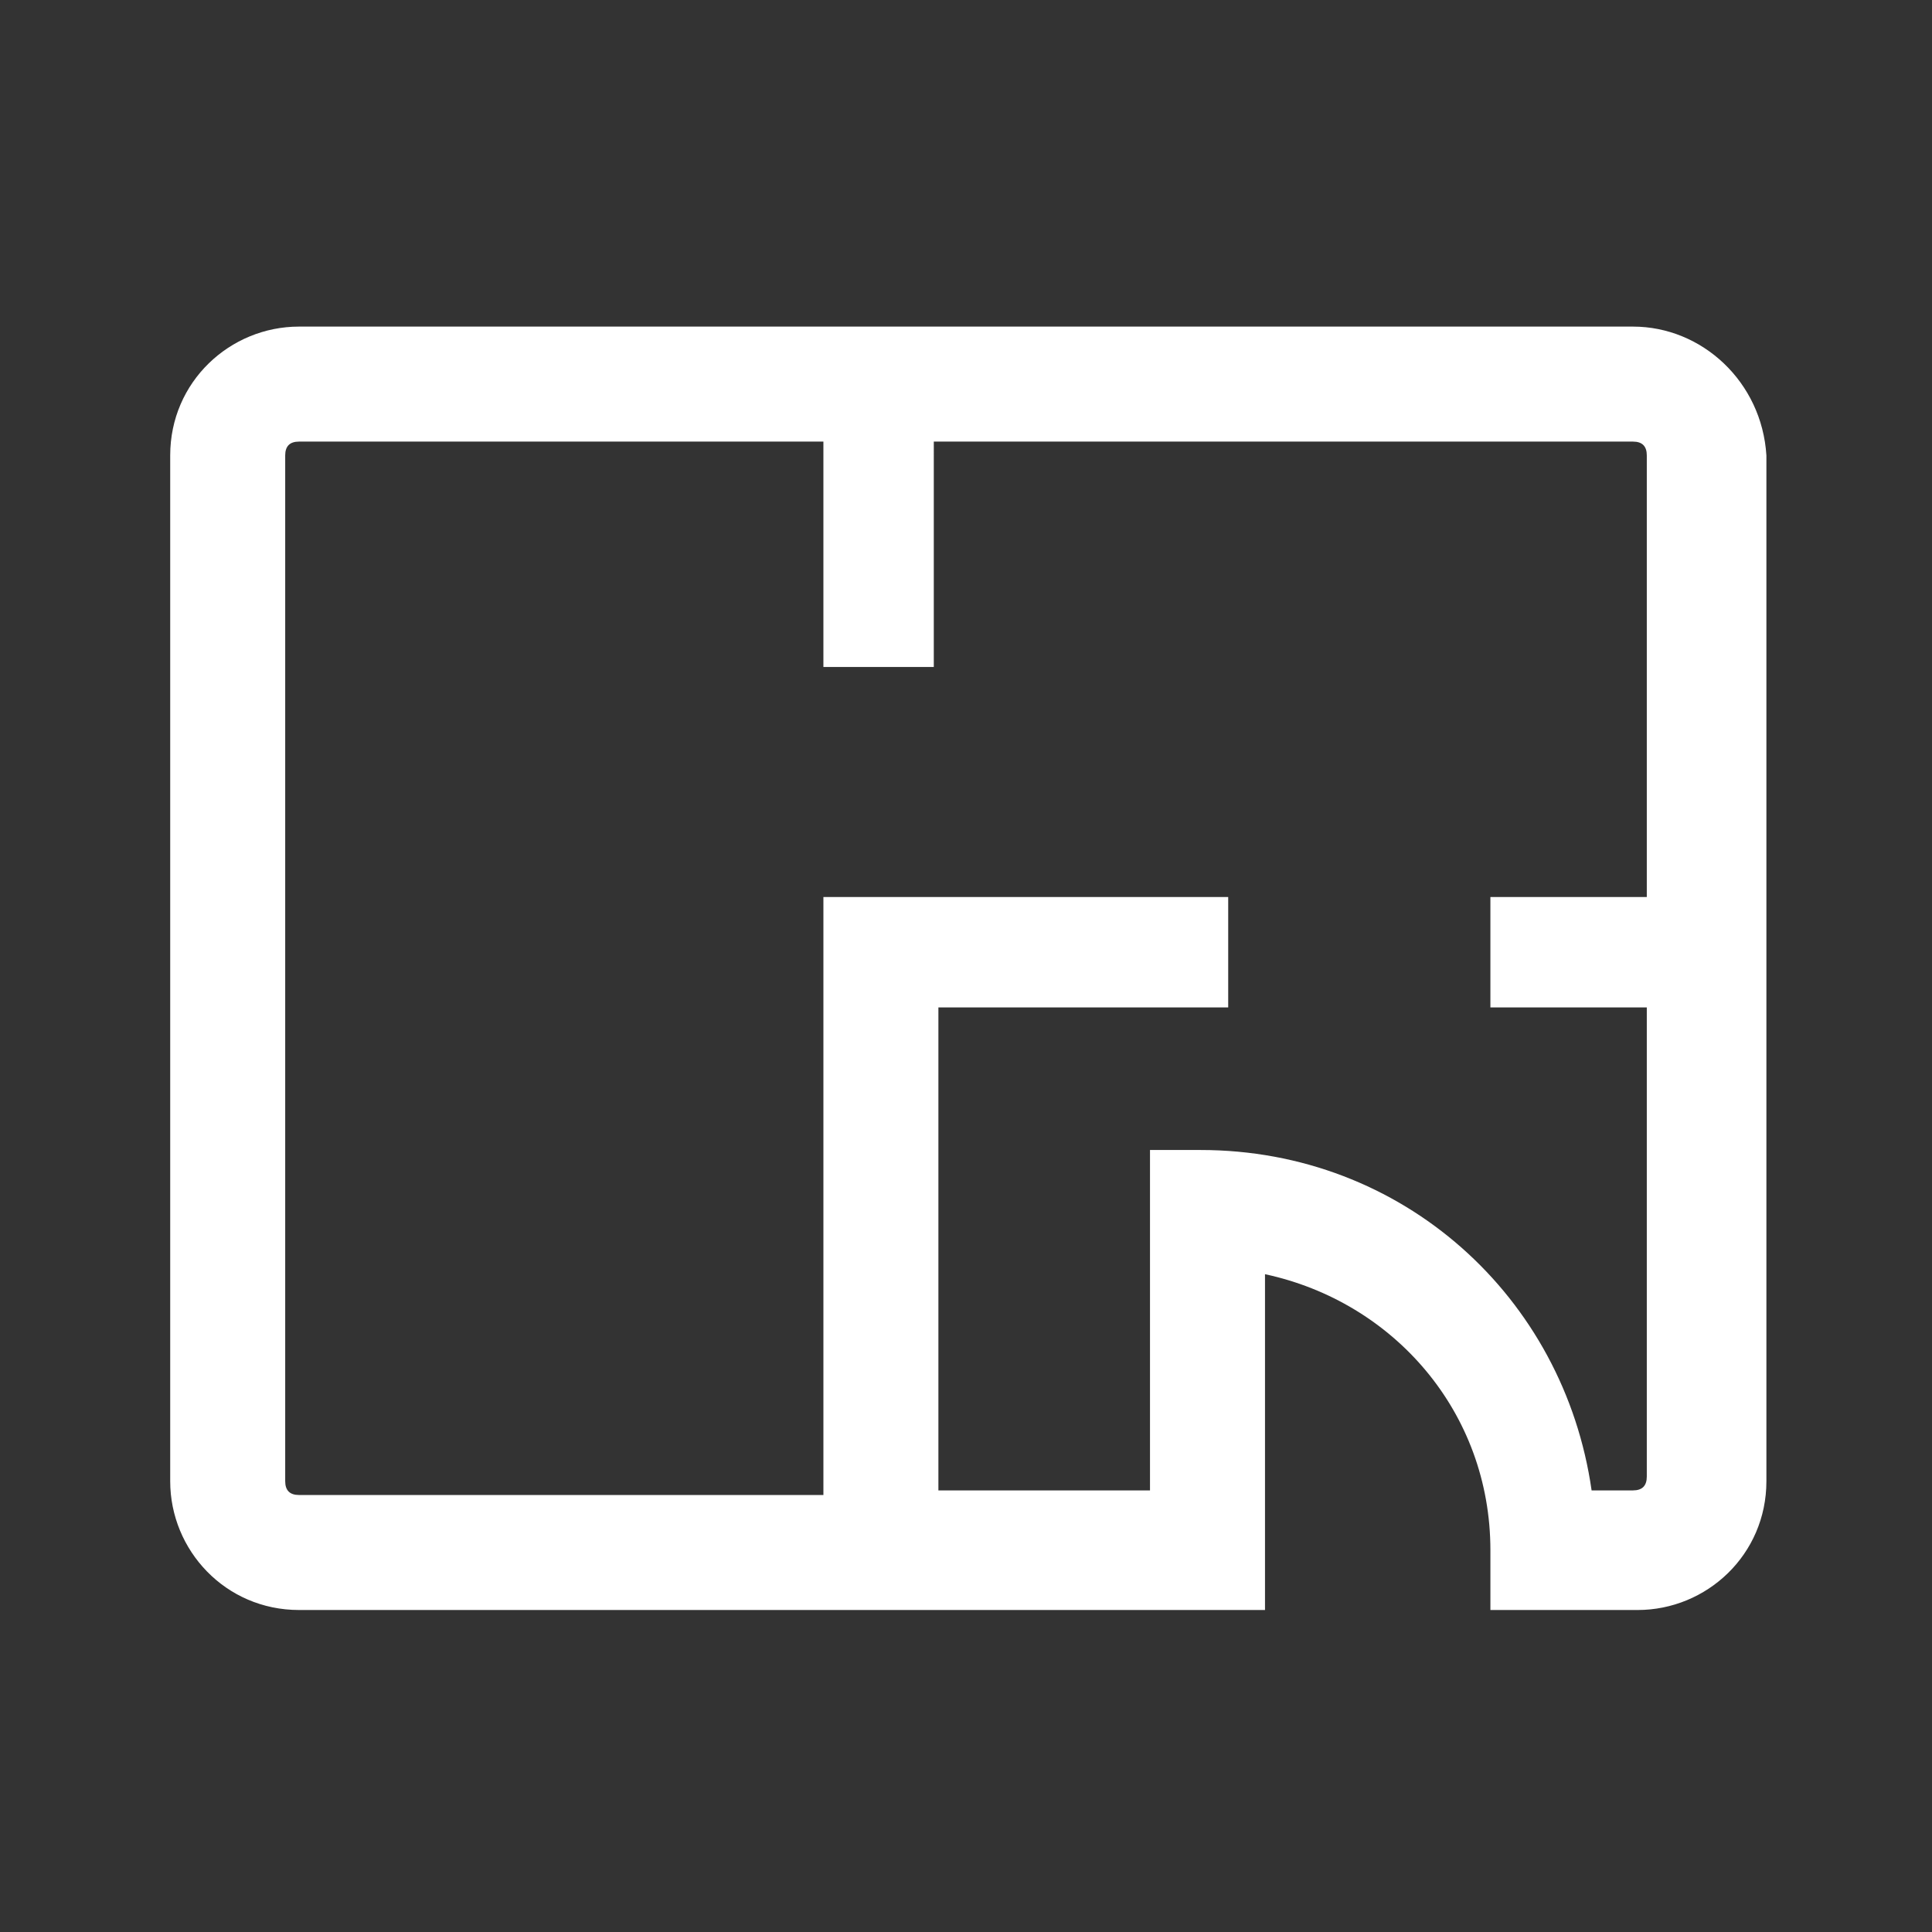 <svg version="1.2" xmlns="http://www.w3.org/2000/svg" xmlns:xlink="http://www.w3.org/1999/xlink" overflow="visible" preserveAspectRatio="none" viewBox="0 0 42 42" xml:space="preserve" y="0px" x="0px" id="Layer_1_1643902686591" width="30" height="30"><rect x="0" y="0" width="42" height="42" fill="#333333" stroke="none"/><g transform="translate(1, 1)"><style type="text/css">
	.st0_1643902686591{fill:#FFFFFF;}
</style><path d="M34.5,31.4h-0.9c-0.6-4.2-4.1-7.4-8.5-7.4H24v7.4h-4.6V20.9h6.3v-2.4h-8.8v13H5.5c-0.2,0-0.3-0.1-0.3-0.3V8.9  c0-0.2,0.1-0.3,0.3-0.3h11.4v4.9h2.4V8.6h15.2c0.2,0,0.3,0.1,0.3,0.3v9.6h-3.4v2.4h3.4v10.2C34.8,31.3,34.7,31.4,34.5,31.4   M34.5,6.1H5.5C4,6.1,2.7,7.3,2.7,8.9v22.3c0,1.5,1.2,2.8,2.8,2.8h21v-7.3c2.8,0.6,4.9,3,4.9,6v1.3h3.2c1.5,0,2.8-1.2,2.8-2.8V8.9  C37.3,7.3,36,6.1,34.5,6.1" class="st0_1643902686591" vector-effect="non-scaling-stroke"/></g></svg>